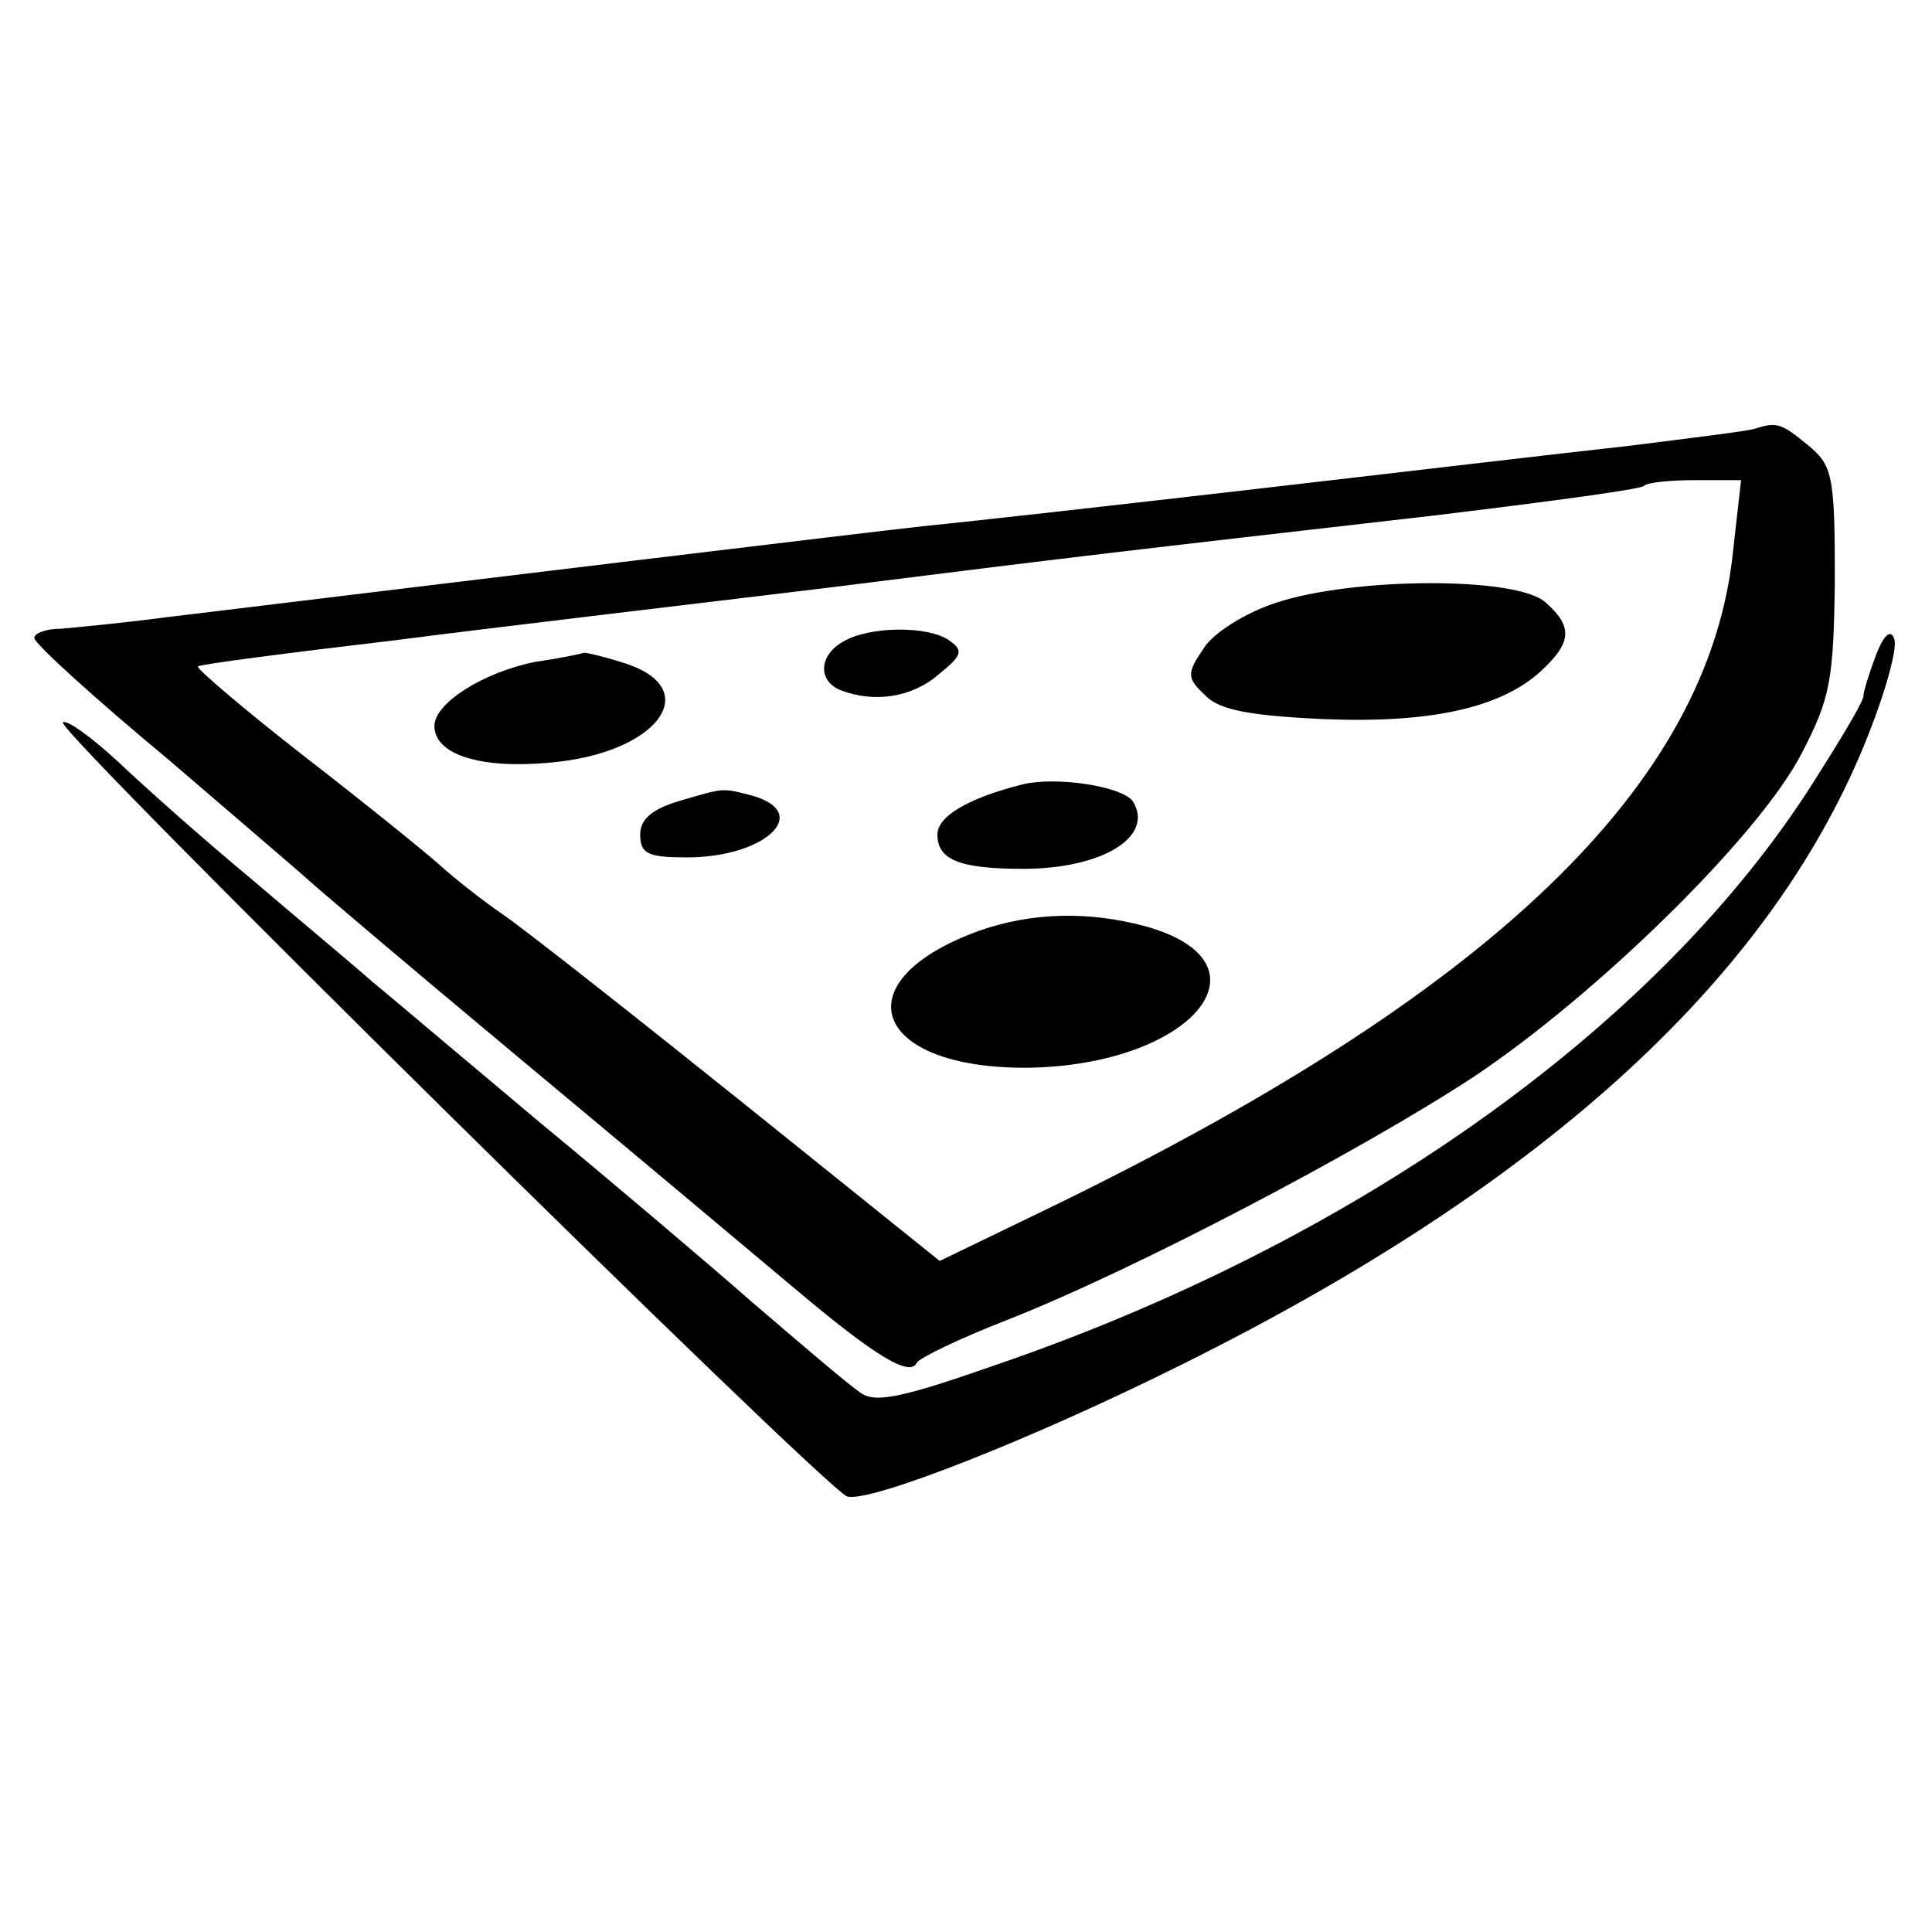 <?xml version="1.0" standalone="no"?>
<!DOCTYPE svg PUBLIC "-//W3C//DTD SVG 20010904//EN"
 "http://www.w3.org/TR/2001/REC-SVG-20010904/DTD/svg10.dtd">
<svg version="1.0" xmlns="http://www.w3.org/2000/svg"
 width="169pt" height="169pt" viewBox="0 0 169 169"
 preserveAspectRatio="xMidYMid meet">
<g transform="translate(0,169) scale(0.1,-0.1)"
fill="#000000" stroke="none">
<path d="M1535 1315 c-5 -2 -55 -8 -110 -15 -55 -6 -199 -23 -320 -37 -121
-14 -254 -29 -295 -33 -63 -7 -385 -46 -665 -80 -38 -5 -80 -9 -92 -10 -13 0
-23 -4 -23 -8 0 -5 53 -53 118 -107 64 -55 119 -102 122 -105 3 -3 84 -72 180
-152 96 -80 207 -173 245 -205 70 -59 101 -78 107 -65 2 4 37 21 78 37 110 43
310 148 409 213 108 72 250 211 287 283 25 48 28 64 29 152 0 92 -2 100 -24
118 -23 19 -27 20 -46 14z m-19 -107 c-21 -205 -212 -388 -603 -577 l-91 -44
-173 139 c-96 77 -190 151 -209 164 -19 13 -44 33 -55 43 -11 10 -64 53 -117
94 -54 42 -96 78 -95 80 2 2 80 12 173 23 93 12 264 32 379 46 223 28 250 31
529 63 99 12 182 23 184 26 3 3 23 5 45 5 l40 0 -7 -62z"/>
<path d="M1117 1163 c-28 -9 -56 -27 -64 -40 -15 -22 -15 -26 1 -41 12 -13 39
-18 103 -21 95 -4 156 10 191 42 27 25 28 39 4 60 -25 23 -168 22 -235 0z"/>
<path d="M738 1129 c-22 -12 -23 -35 -2 -43 29 -11 62 -6 85 14 21 17 22 21 9
30 -19 13 -70 12 -92 -1z"/>
<path d="M468 1111 c-45 -9 -88 -36 -88 -56 0 -25 40 -38 102 -32 92 8 134 63
67 86 -18 6 -35 10 -38 10 -3 -1 -22 -5 -43 -8z"/>
<path d="M895 1004 c-48 -12 -75 -28 -75 -44 0 -22 19 -30 75 -30 69 0 115 28
96 59 -9 13 -66 22 -96 15z"/>
<path d="M593 989 c-23 -7 -33 -16 -33 -29 0 -17 7 -20 41 -20 68 0 110 39 57
54 -27 7 -24 7 -65 -5z"/>
<path d="M857 876 c-122 -44 -94 -121 42 -120 144 2 219 92 102 124 -49 13
-98 12 -144 -4z"/>
<path d="M1641 1117 c-6 -16 -11 -32 -11 -36 0 -5 -23 -43 -50 -85 -137 -209
-397 -393 -709 -500 -86 -30 -107 -34 -120 -23 -9 6 -50 41 -92 77 -41 36
-126 108 -189 160 -62 52 -127 107 -144 121 -17 15 -65 55 -106 90 -41 34 -94
81 -117 103 -24 22 -45 37 -48 34 -7 -6 665 -669 686 -677 19 -6 162 50 294
116 320 159 518 342 600 552 15 38 25 75 22 82 -3 9 -9 4 -16 -14z"/>
</g>
</svg>
